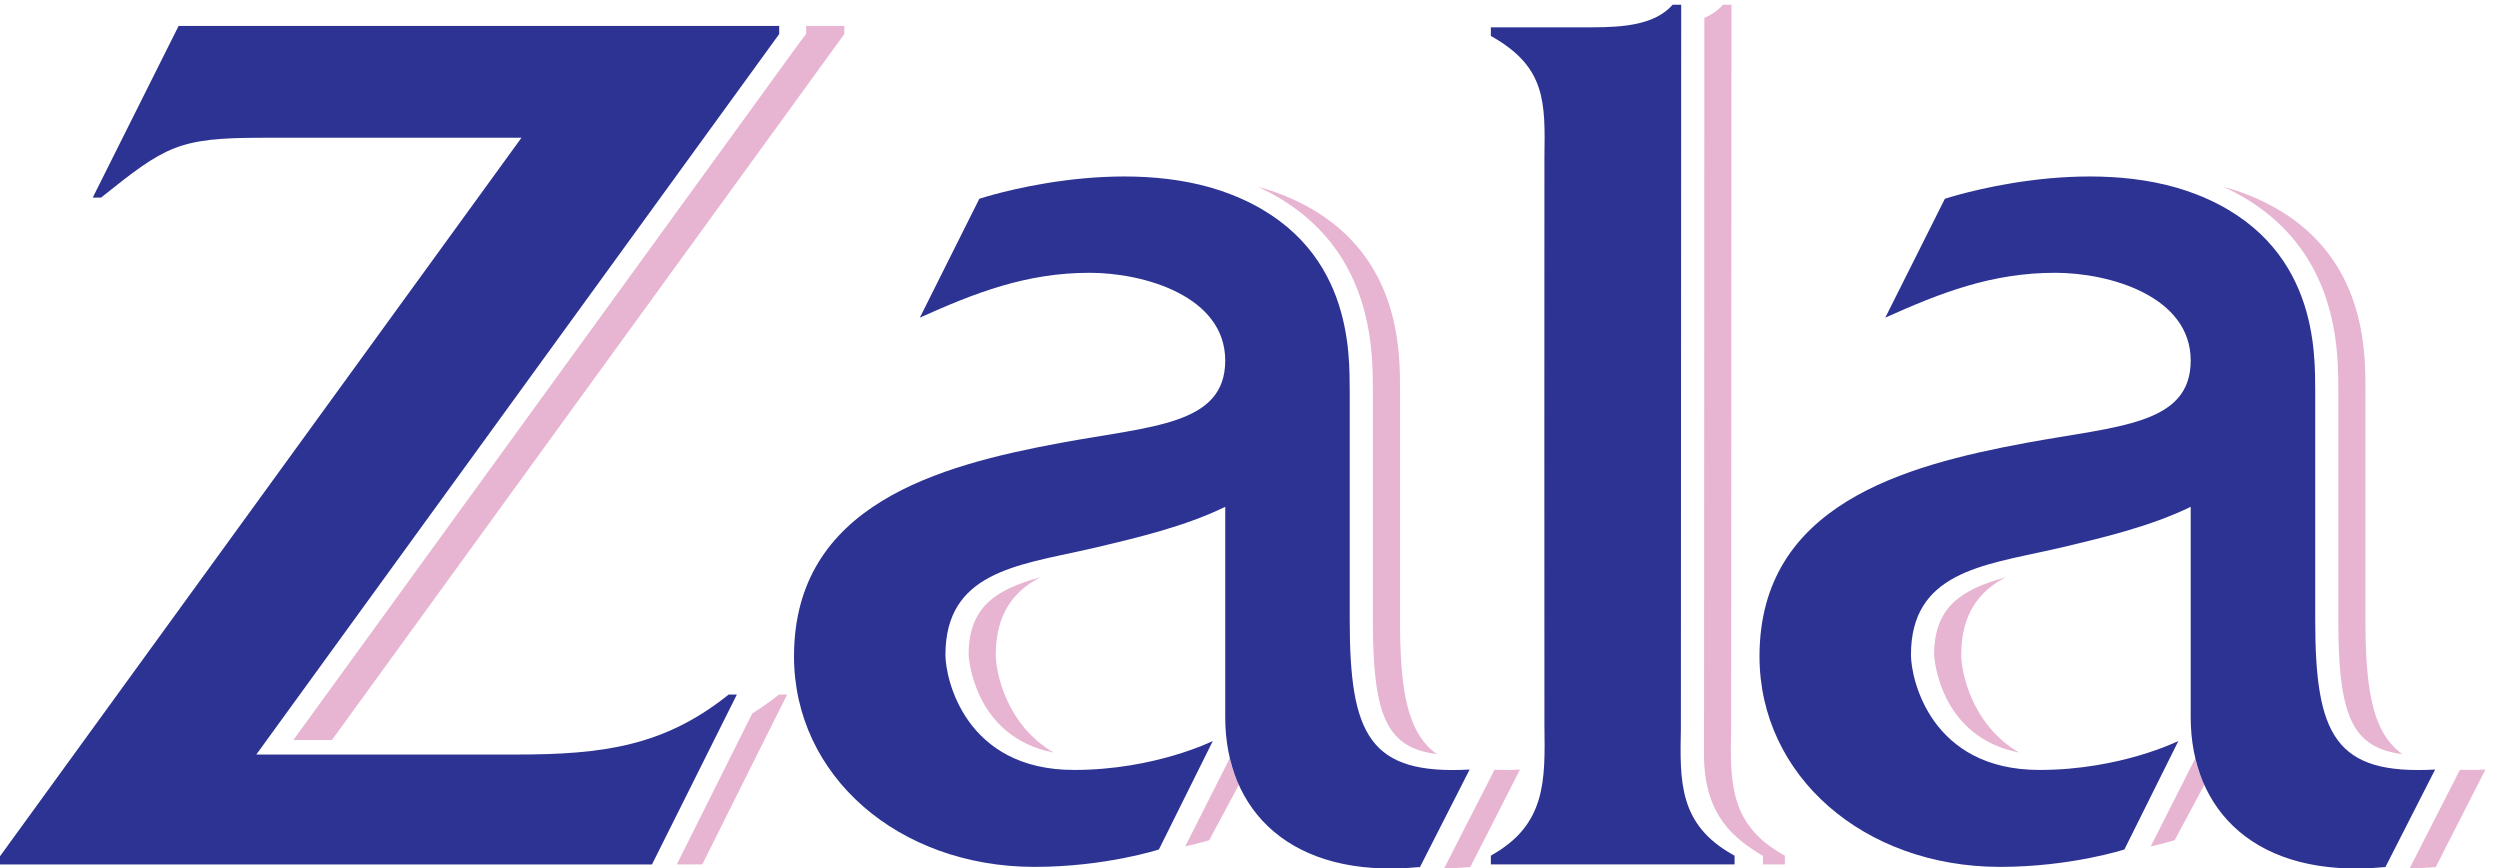 <svg width="144" height="50" viewBox="0 0 144 50" xmlns="http://www.w3.org/2000/svg"><g id="landing" stroke="none" stroke-width="1" fill="none" fill-rule="evenodd"><g id="Desktop_1366" transform="translate(-609 -59)"><g id="ZALA-LOGO" transform="translate(609 59.27)"><path d="M102.723 48.967c-3.117-1.737-3.07-4.195-3.008-7.306.006-.441.016-41.66.016-41.66h-.487c-.295.336-.66.577-1.073.766-.003 5.946-.014 42.261-.02 42.678.099 3.3 1.717 4.58 3.394 5.584v.492h1.264v-.503l-.086-.05z" id="Fill-1" fill="#E7B4D2"/><path id="Fill-3" fill="#E7B4D2" d="M46.435 1.223v.467l-.377.488-29.16 40.177h2.22L48.633 1.69v-.467z"/><path d="M43.327 40.828l-4.343 8.693h1.467l4.889-9.788h-.468c-.518.416-1.03.77-1.545 1.095" id="Fill-5" fill="#E7B4D2"/><path d="M59.91 32.982c-2.587.718-4.117 1.723-4.117 4.47 0 .051.247 4.715 4.894 5.626-2.724-1.59-3.33-4.623-3.33-5.627 0-2.367 1.027-3.66 2.552-4.469" id="Fill-7" fill="#E7B4D2"/><path d="M79.075 22.046l.004.238v13.15c0 5.499.764 7.358 3.69 7.735-1.696-1.197-2.127-3.64-2.127-7.734V22.284c-.017-2.18.2-8.578-6.798-11.34a12.91 12.91 0 00-1.382-.45c6.56 3.015 6.606 9.177 6.613 11.552" id="Fill-9" fill="#E7B4D2"/><path d="M71.166 42.551c.01.065.015.128.027.194l.138-.27-.165.076" id="Fill-11" fill="#E7B4D2"/><path d="M86.08 44.068l-.18.362-2.718 5.319c.454-.007.922-.03 1.407-.07h.096l2.866-5.623c-.533.03-1.01.03-1.47.012" id="Fill-13" fill="#E7B4D2"/><path d="M70.837 43.402l-2.567 5.08a19.348 19.348 0 001.378-.356l1.71-3.187c-.2-.544-.424-.939-.52-1.537" id="Fill-15" fill="#E7B4D2"/><path d="M115.52 32.982c-2.585.718-4.115 1.723-4.115 4.47 0 .051.245 4.713 4.894 5.626-2.723-1.591-3.332-4.623-3.332-5.627 0-2.367 1.029-3.66 2.552-4.469" id="Fill-17" fill="#E7B4D2"/><path d="M134.685 22.046l.003.238v13.15c0 5.499.764 7.358 3.693 7.735-1.696-1.197-2.131-3.64-2.131-7.734V22.284c-.016-2.18.204-8.578-6.794-11.34a12.981 12.981 0 00-1.381-.45c6.56 3.015 6.603 9.177 6.61 11.552" id="Fill-19" fill="#E7B4D2"/><path d="M141.695 44.068l-.187.362-2.713 5.319c.454-.007.922-.03 1.407-.07h.092l2.866-5.623c-.533.03-1.007.03-1.465.012" id="Fill-21" fill="#E7B4D2"/><path d="M126.453 43.402l-2.571 5.08a19.401 19.401 0 001.378-.356l1.708-3.187c-.202-.544-.424-.939-.515-1.537" id="Fill-23" fill="#E7B4D2"/><path d="M126.777 42.551c.012.065.017.128.025.194l.138-.27-.163.076" id="Fill-25" fill="#E7B4D2"/><path d="M99.822 48.967c-3.116-1.737-3.067-4.195-3.003-7.306.002-.441.018-41.66.018-41.66h-.49c-1.015 1.154-2.814 1.302-4.641 1.302h-5.833v.5l.08.043c3.09 1.763 3.052 3.76 3.006 6.92-.006.41-.006 32.37 0 32.77.046 3.173.084 5.673-3.005 7.431l-.08.051v.503h14.038v-.503l-.09-.05z" id="Fill-27" fill="#2C3393"/><path d="M44.882 1.223H10.288l-4.947 9.89h.477c3.72-2.973 4.435-3.448 9.271-3.448h14.947L0 49.05v.472h37.554l4.89-9.788h-.47c-3.714 2.974-7.232 3.457-12.235 3.457H14.763l30.119-41.5v-.467z" id="Fill-29" fill="#2C3393"/><path d="M77.744 35.435V22.284c-.018-2.18.199-8.578-6.796-11.34-6.312-2.49-14.539.235-14.539.235l-3.426 6.847c3.198-1.436 6.128-2.583 9.783-2.583 3.135 0 7.807 1.347 7.807 5.054 0 3.72-4.208 3.766-9.478 4.743-7.04 1.303-15.36 3.568-15.36 12.297 0 6.877 6 12.114 13.837 12.126 4.104 0 7.18-1.003 7.18-1.003l3.107-6.25s-3.333 1.669-8.002 1.669c-6.264 0-7.4-5.243-7.4-6.628 0-4.738 4.106-5.158 8.08-6.053l.47-.105c2.59-.613 5.254-1.245 7.566-2.37v12.116c0 5.366 3.749 9.323 11.117 8.64h.097l2.863-5.623c-5.785.318-6.906-1.998-6.906-8.621" id="Fill-31" fill="#2C3393"/><path d="M133.357 35.435V22.284c-.019-2.18.199-8.578-6.797-11.34-6.311-2.49-14.536.235-14.536.235l-3.432 6.847c3.199-1.436 6.13-2.583 9.79-2.583 3.132 0 7.802 1.347 7.802 5.054 0 3.72-4.207 3.766-9.477 4.743-7.037 1.303-15.36 3.568-15.36 12.297 0 6.877 5.998 12.114 13.836 12.126 4.105 0 7.182-1.003 7.182-1.003l3.11-6.25s-3.34 1.669-8.004 1.669c-6.27 0-7.4-5.243-7.4-6.628 0-4.738 4.107-5.158 8.078-6.053l.471-.105c2.59-.613 5.253-1.245 7.564-2.37v12.116c0 5.366 3.75 9.323 11.118 8.64h.095l2.866-5.623c-5.783.318-6.906-1.998-6.906-8.621" id="Fill-33" fill="#2C3393"/></g></g></g></svg>